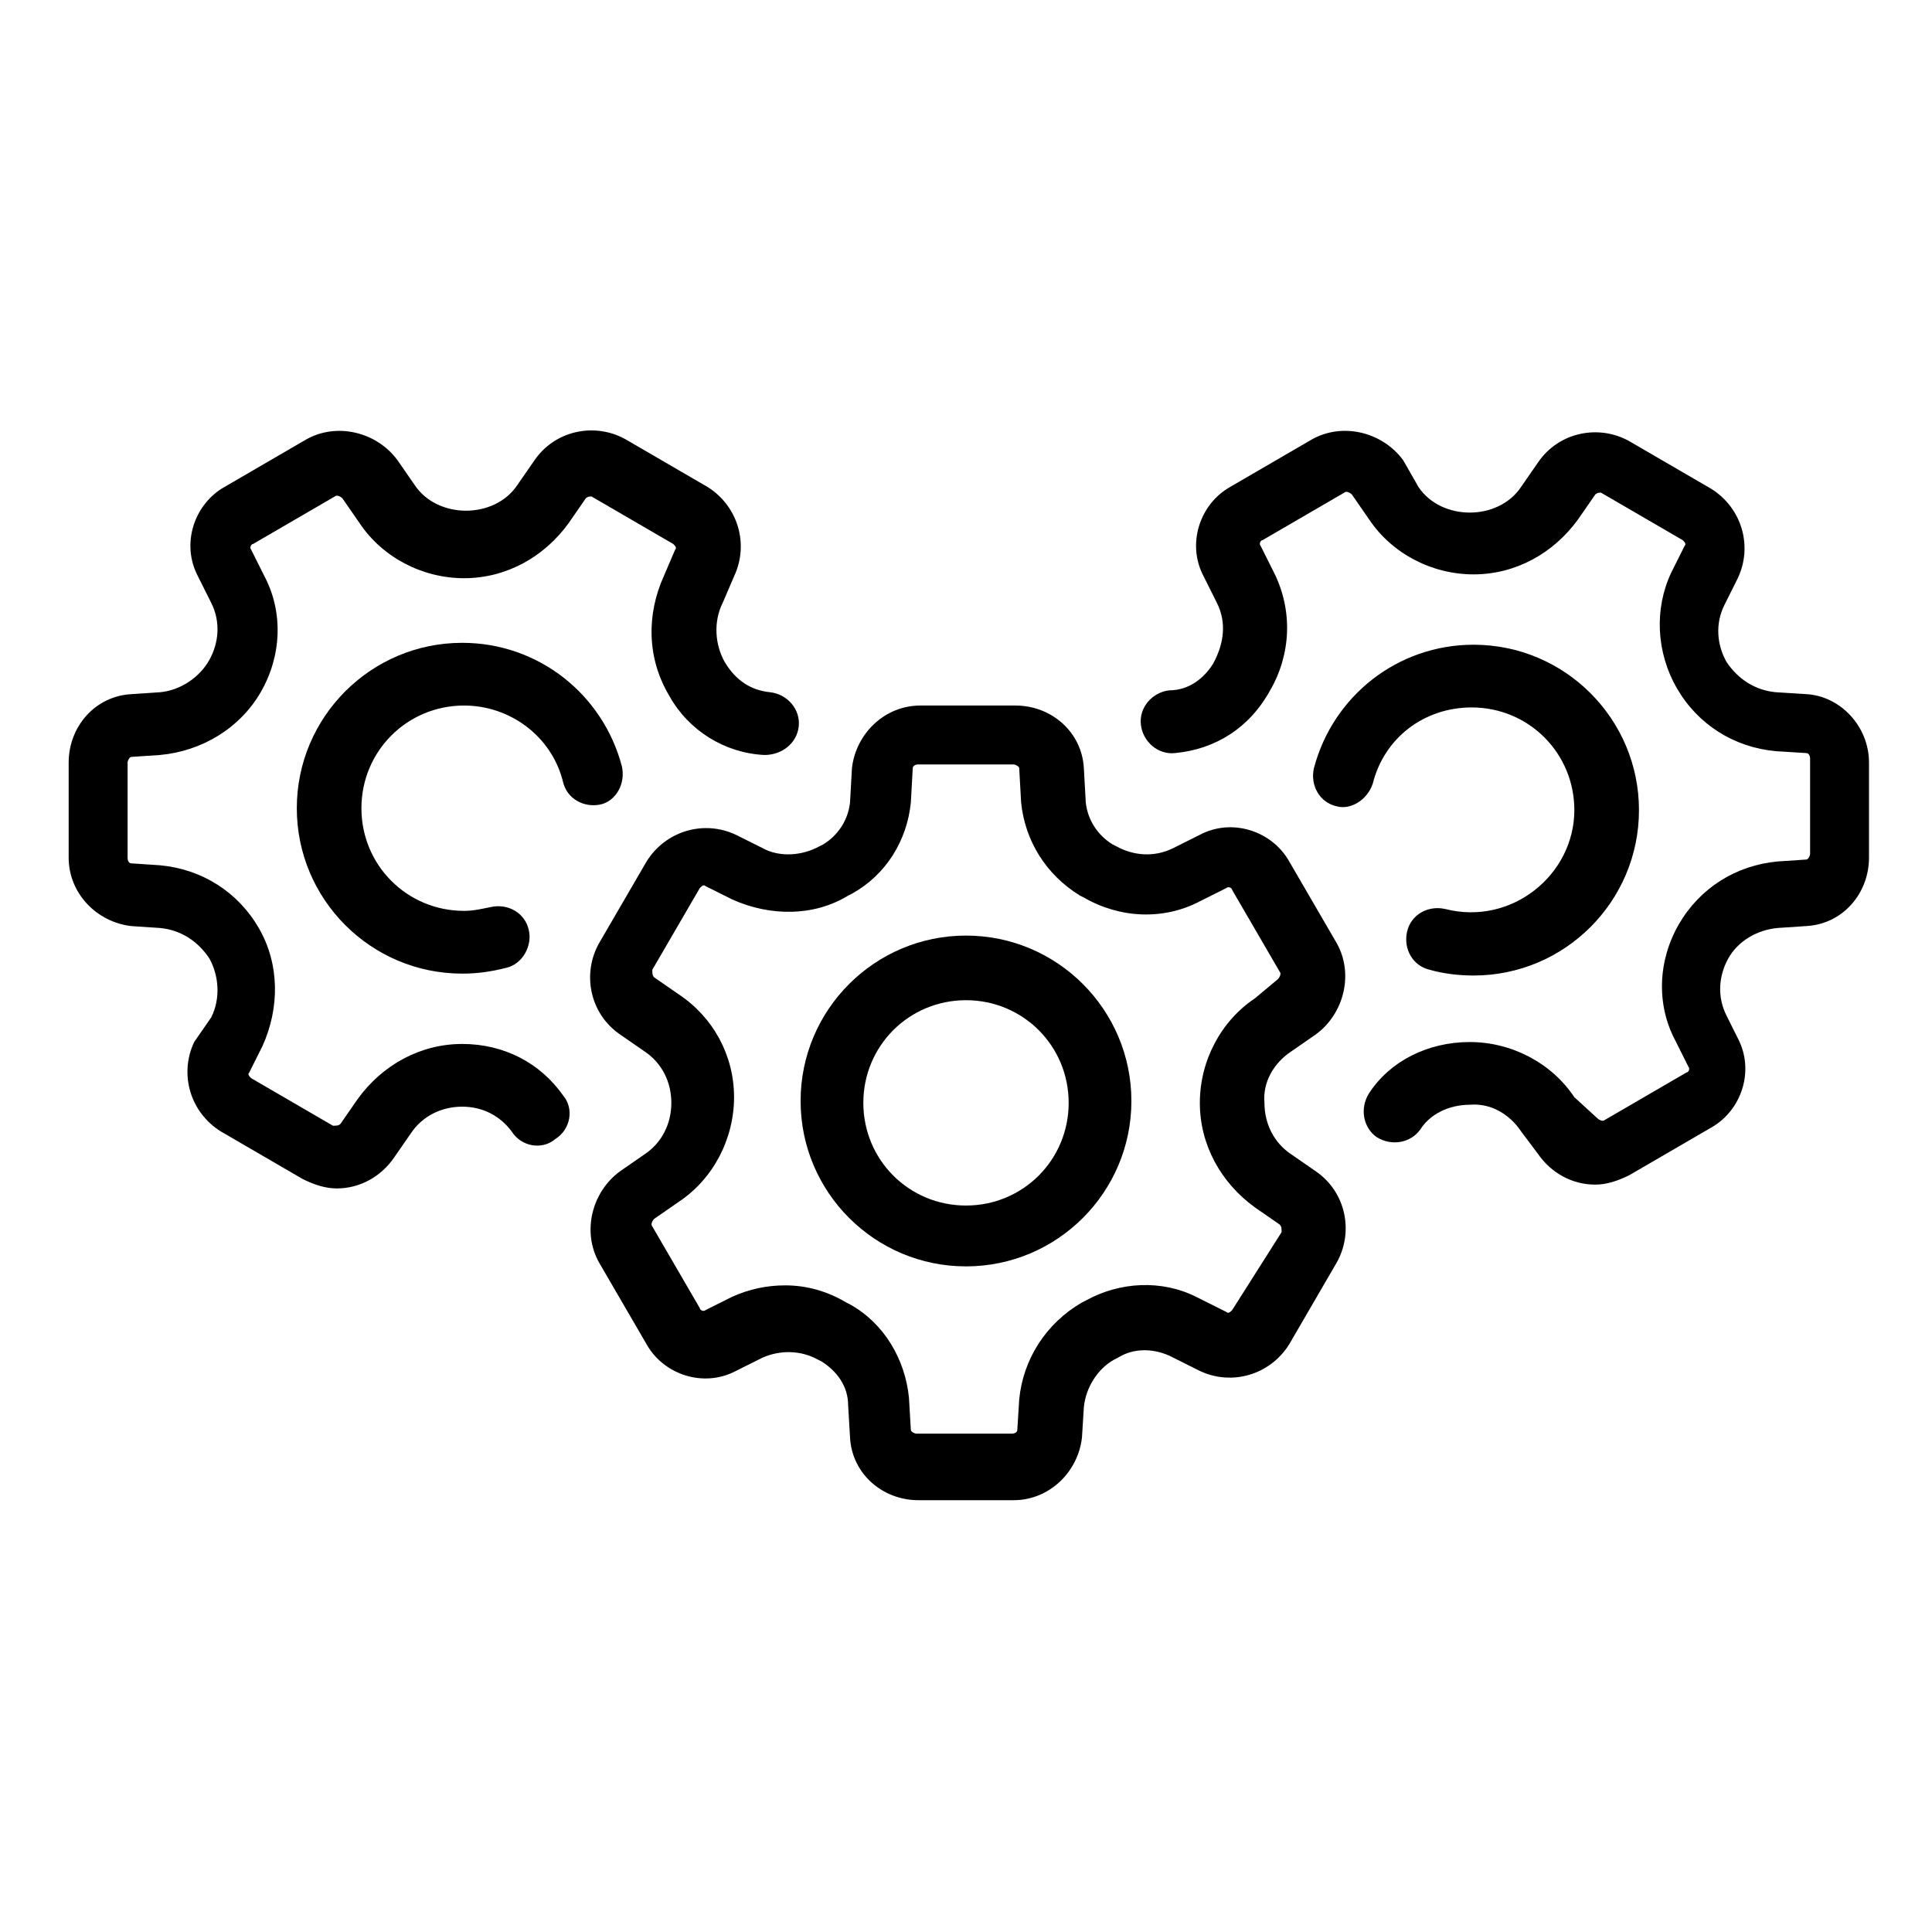 <?xml version="1.0" encoding="UTF-8"?>
<!-- The Best Svg Icon site in the world: iconSvg.co, Visit us! https://iconsvg.co -->
<svg fill="#000000" width="800px" height="800px" version="1.1" viewBox="144 144 512 512" xmlns="http://www.w3.org/2000/svg">
 <g>
  <path d="m486.15 422.67 6.551-4.535c7.559-5.543 10.078-16.121 5.543-24.184l-12.594-21.664c-4.535-8.062-15.113-11.586-23.68-7.055l-7.055 3.527c-5.039 2.519-10.578 2.016-15.113-0.504l-1.008-0.504c-4.031-2.519-6.551-6.551-7.055-11.082l-0.504-9.07c-0.504-9.574-8.566-16.625-18.137-16.625h-25.191c-9.574 0-17.129 7.559-18.137 16.625l-0.504 9.07c-0.504 4.535-3.023 8.566-7.055 11.082l-1.008 0.504c-4.535 2.519-10.578 3.023-15.113 0.504l-7.055-3.527c-8.566-4.031-18.641-1.008-23.68 7.055l-12.594 21.664c-4.535 8.062-2.519 18.641 5.543 24.184l6.551 4.535c4.535 3.023 7.055 8.062 7.055 13.602 0 5.543-2.519 10.578-7.055 13.602l-6.551 4.535c-7.559 5.543-10.078 16.121-5.543 24.184l12.594 21.664c4.535 8.062 15.113 11.586 23.68 7.055l7.055-3.527c4.535-2.016 10.078-2.016 14.609 0.504l1.008 0.504c4.031 2.519 7.055 6.551 7.055 11.586l0.504 8.566c0.504 9.574 8.566 16.625 18.137 16.625h25.191c9.574 0 17.129-7.559 18.137-16.625l0.504-8.062c0.504-5.039 3.527-10.078 8.062-12.594l1.008-0.504c4.031-2.519 9.07-2.519 13.602-0.504l8.062 4.031c8.566 4.031 18.641 1.008 23.68-7.055l12.594-21.664c4.535-8.062 2.519-18.641-5.543-24.184l-6.551-4.535c-4.535-3.023-7.055-8.062-7.055-13.602-0.5-5.543 2.523-10.582 7.055-13.602zm-9.57-14.109c-9.07 6.047-14.609 16.625-14.609 27.711 0 11.082 5.543 21.16 14.609 27.711l6.551 4.535c0.504 0.504 0.504 1.008 0.504 2.016l-13.102 20.652c-0.504 0.504-1.008 1.008-1.512 0.504l-8.062-4.031c-9.07-4.535-20.152-4.031-29.223 1.008l-1.008 0.504c-9.574 5.543-15.617 15.113-16.625 25.695l-0.504 8.062c0 0.504-0.504 1.008-1.512 1.008h-25.191c-0.504 0-1.512-0.504-1.512-1.008l-0.504-8.566c-1.008-10.078-6.551-19.648-15.617-24.688l-1.008-0.504c-5.039-3.023-10.578-4.535-16.121-4.535-5.039 0-9.574 1.008-14.105 3.023l-7.055 3.527c-0.504 0.504-1.512 0-1.512-0.504l-12.594-21.664c-0.504-0.504 0-1.512 0.504-2.016l6.551-4.535c9.07-6.047 14.609-16.625 14.609-27.711 0-11.082-5.543-21.16-14.609-27.207l-6.551-4.535c-0.504-0.504-0.504-1.008-0.504-2.016l12.594-21.664c0.504-0.504 1.008-1.008 1.512-0.504l7.055 3.527c10.078 4.535 21.664 4.535 30.73-1.008l1.008-0.504c9.07-5.039 14.609-14.105 15.617-24.184l0.504-9.07c0-0.504 0.504-1.008 1.512-1.008h25.191c0.504 0 1.512 0.504 1.512 1.008l0.504 9.07c1.008 10.078 6.551 19.145 15.617 24.688l1.008 0.504c9.574 5.543 21.16 6.047 30.73 1.008l7.055-3.527c0.504-0.504 1.512 0 1.512 0.504l12.594 21.664c0.504 0.504 0 1.512-0.504 2.016z"/>
  <path d="m400 391.94c-24.184 0-43.832 19.648-43.832 43.832 0 24.184 19.648 43.832 43.832 43.832s43.832-19.648 43.832-43.832c-0.004-24.184-19.652-43.832-43.832-43.832zm0 71.539c-15.113 0-27.207-12.09-27.207-27.207 0-15.113 12.09-27.207 27.207-27.207 15.113 0 27.207 12.09 27.207 27.207-0.004 15.117-12.094 27.207-27.207 27.207z"/>
  <path d="m266.49 420.66c-11.082 0-21.16 5.543-27.711 14.609l-4.535 6.551c-0.504 0.504-1.008 0.504-2.016 0.504l-21.664-12.594c-0.504-0.504-1.008-1.008-0.504-1.512l3.527-7.055c4.535-10.078 4.535-21.664-1.008-31.234-5.543-9.574-15.113-15.617-26.199-16.625l-7.559-0.504c-0.504 0-1.008-0.504-1.008-1.512v-25.191c0-0.504 0.504-1.512 1.008-1.512l7.559-0.504c11.082-1.008 21.16-7.055 26.703-16.625 5.543-9.574 6.047-21.16 1.008-30.73l-3.527-7.055c-0.504-0.504 0-1.512 0.504-1.512l21.664-12.594c0.504-0.504 1.512 0 2.016 0.504l4.535 6.551c6.047 9.07 16.625 14.609 27.711 14.609 11.082 0 21.16-5.543 27.711-14.609l4.535-6.551c0.504-0.504 1.008-0.504 1.512-0.504l21.664 12.594c0.504 0.504 1.008 1.008 0.504 1.512l-3.023 7.055c-4.535 10.078-4.535 21.664 1.512 31.738 5.039 9.07 14.609 15.113 25.191 15.617 4.535 0 8.566-3.023 9.07-7.559 0.504-4.535-3.023-8.566-7.559-9.07-5.039-0.504-9.07-3.023-12.09-8.062-2.519-4.535-3.023-10.578-0.504-15.617l3.023-7.055c4.031-8.566 1.008-18.641-7.055-23.68l-21.664-12.594c-8.062-4.535-18.641-2.519-24.184 5.543l-4.535 6.551c-6.047 9.07-21.16 9.07-27.207 0l-4.535-6.551c-5.543-7.559-16.121-10.078-24.184-5.543l-21.664 12.594c-8.062 4.535-11.586 15.113-7.055 23.68l3.527 7.055c2.519 5.039 2.016 10.578-0.504 15.113-2.519 4.535-7.559 8.062-13.098 8.566l-7.559 0.504c-9.574 0.504-16.625 8.566-16.625 18.137v25.191c0 9.574 7.559 17.129 16.625 18.137l7.559 0.504c5.543 0.504 10.078 3.527 13.098 8.062 2.519 4.535 3.023 10.578 0.504 15.617l-4.531 6.551c-4.031 8.566-1.008 18.641 7.055 23.68l21.664 12.594c3.023 1.512 6.047 2.519 9.07 2.519 6.047 0 11.586-3.023 15.113-8.062l4.535-6.551c3.023-4.535 8.062-7.055 13.602-7.055 5.543 0 10.078 2.519 13.098 6.551 2.519 4.031 8.062 5.039 11.586 2.016 4.031-2.519 5.039-8.062 2.016-11.586-6.047-8.566-15.617-13.602-26.703-13.602z"/>
  <path d="m308.81 347.1c-5.039-19.145-22.168-32.746-42.32-32.746-24.184 0-43.832 19.648-43.832 43.832s19.648 43.832 43.832 43.832c4.031 0 7.559-0.504 11.586-1.512 4.535-1.008 7.055-6.047 6.047-10.078-1.008-4.535-5.543-7.055-10.078-6.047-2.519 0.504-4.535 1.008-7.055 1.008-15.113 0-27.207-12.09-27.207-27.207 0-15.113 12.09-27.207 27.207-27.207 12.09 0 23.176 8.062 26.199 20.152 1.008 4.535 5.543 7.055 10.078 6.047 4.031-1.004 6.551-5.539 5.543-10.074z"/>
  <path d="m622.68 327.95-8.062-0.504c-5.543-0.504-10.078-3.527-13.098-8.062-2.519-4.535-3.023-10.078-0.504-15.113l3.527-7.055c4.031-8.566 1.008-18.641-7.055-23.68l-21.664-12.594c-8.062-4.535-18.641-2.519-24.184 5.543l-4.535 6.551c-6.047 9.07-21.16 9.07-27.207 0l-4.027-7.055c-5.543-7.559-16.121-10.078-24.184-5.543l-21.664 12.594c-8.062 4.535-11.586 15.113-7.055 23.68l3.527 7.055c2.519 5.039 2.016 10.578-1.008 16.121-2.519 4.031-6.551 7.055-11.586 7.055-4.535 0.504-8.062 4.535-7.559 9.07s4.535 8.062 9.07 7.559c10.578-1.008 19.648-6.551 25.191-16.625 5.543-9.574 6.047-21.16 1.008-31.234l-3.527-7.055c-0.504-0.504 0-1.512 0.504-1.512l21.664-12.594c0.504-0.504 1.512 0 2.016 0.504l4.535 6.551c6.047 9.07 16.625 14.609 27.711 14.609 11.082 0 21.16-5.543 27.711-14.609l4.535-6.551c0.504-0.504 1.008-0.504 1.512-0.504l21.664 12.594c0.504 0.504 1.008 1.008 0.504 1.512l-3.527 7.055c-4.535 9.574-4.031 21.16 1.512 30.73 5.543 9.574 15.113 15.617 26.199 16.625l8.062 0.504c0.504 0 1.008 0.504 1.008 1.512v25.191c0 0.504-0.504 1.512-1.008 1.512l-7.559 0.504c-11.082 1.008-20.656 7.055-26.199 16.625-5.543 9.574-6.047 21.16-1.008 30.73l3.527 7.055c0.504 0.504 0 1.512-0.504 1.512l-21.664 12.594c-0.504 0.504-1.512 0-2.016-0.504l-6.051-5.543c-6.047-9.07-16.625-14.609-27.711-14.609-11.082 0-21.16 5.039-26.703 13.602-2.519 4.031-1.512 9.07 2.016 11.586 4.031 2.519 9.07 1.512 11.586-2.016 2.519-4.031 7.559-6.551 13.098-6.551 5.543-0.504 10.578 2.519 13.602 7.055l4.535 6.047c3.527 5.039 9.07 8.062 15.113 8.062 3.023 0 6.047-1.008 9.07-2.519l21.664-12.594c8.062-4.535 11.586-15.113 7.055-23.68l-3.019-6.047c-2.519-5.039-2.016-10.578 0.504-15.113 2.519-4.535 7.559-7.559 13.098-8.062l7.559-0.504c9.574-0.504 16.625-8.566 16.625-18.137v-25.191c0-9.57-7.559-17.633-16.625-18.137z"/>
  <path d="m507.81 351.63c3.023-12.09 13.602-20.152 26.199-20.152 15.113 0 27.207 12.09 27.207 27.207 0 17.129-16.625 30.73-34.258 26.199-4.535-1.008-9.07 1.512-10.078 6.047-1.008 4.535 1.512 9.07 6.047 10.078 3.527 1.008 7.559 1.512 11.586 1.512 24.184 0 43.832-19.648 43.832-43.832s-19.648-43.832-43.832-43.832c-20.152 0-37.281 13.602-42.32 32.746-1.008 4.535 1.512 9.07 6.047 10.078 3.527 1.004 8.059-1.516 9.57-6.051z"/>
 </g>
</svg>